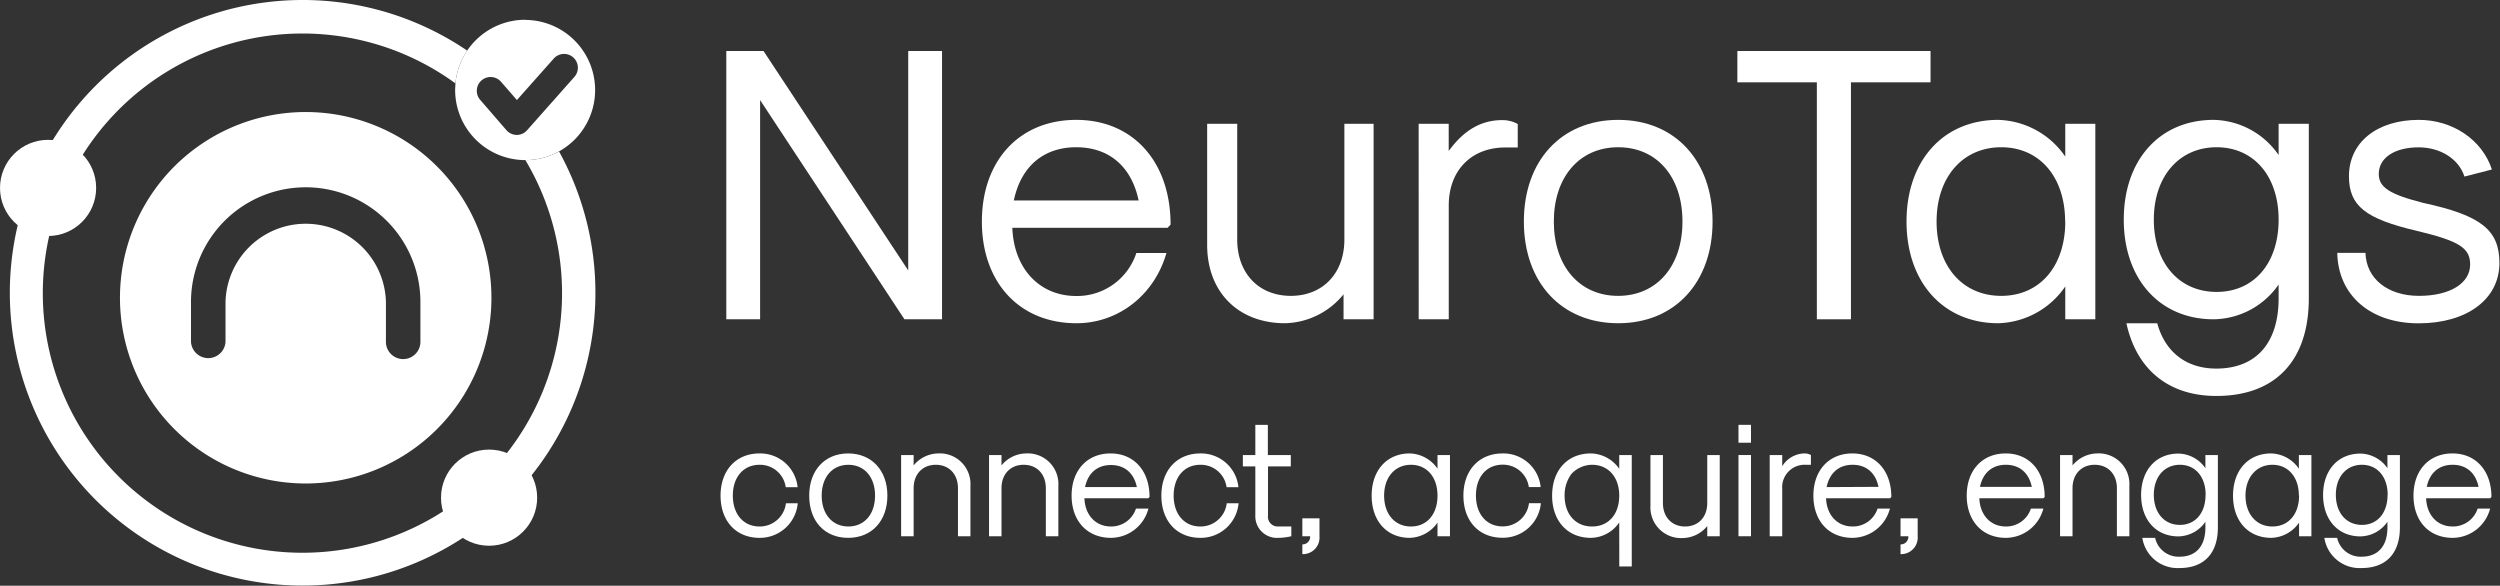 <svg xmlns="http://www.w3.org/2000/svg" viewBox="0 0 513.25 120.25"><rect x="0" y="0" width="513.25" height="120.25" fill="#333333" stroke="none"/><defs><style>.cls-1{fill:#fff;}</style></defs><g id="Layer_2" data-name="Layer 2"><g id="Layer_1-2" data-name="Layer 1"><g id="neurotags_logo" data-name="neurotags logo"><path class="cls-1" d="M114.77,31.09a14.15,14.15,0,0,1-6.91,1.78A53.3,53.3,0,1,1,93.5,17.12a14.36,14.36,0,0,1,2.41-6.73,60.11,60.11,0,1,0,18.86,20.7Z"/><path class="cls-1" d="M62.76,23A38.13,38.13,0,1,0,100.89,61.1,38.13,38.13,0,0,0,62.76,23ZM86.31,70.18a3.54,3.54,0,0,1-7.08,0V62A16.47,16.47,0,0,0,46.3,62v8.16a3.55,3.55,0,0,1-7.09,0V62a23.55,23.55,0,0,1,47.1,0Z"/><circle class="cls-1" cx="9.87" cy="38.58" r="9.87"/><circle class="cls-1" cx="100.41" cy="102.17" r="9.87"/><path class="cls-1" d="M107.84,4.06A14.4,14.4,0,0,0,93.5,17.12c0,.44-.06.89-.06,1.34a14.41,14.41,0,0,0,14.4,14.41h0a14.15,14.15,0,0,0,6.91-1.78,14.4,14.4,0,0,0-6.93-27Zm.36,22.69a2.82,2.82,0,0,1-2.12.95h0a2.83,2.83,0,0,1-2.13-1l-5.37-6.2a2.83,2.83,0,1,1,4.28-3.71l3.26,3.75,7.57-8.52a2.83,2.83,0,1,1,4.23,3.77Z"/><path class="cls-1" d="M149.11,10.47h7.64l29.71,45.05V10.47h6.94V65.55h-7.72l-29.63-45v45h-6.94Z"/><path class="cls-1" d="M201.58,45.48c0-12.52,7.72-20.87,19.37-20.87s19.37,8.59,19.37,21.51l-.62.65H207.83c.31,8.35,5.56,14,13.12,14a12.8,12.8,0,0,0,12.34-8.83h6.18C237,60.58,229.59,66.36,221,66.36,209.3,66.36,201.58,58,201.58,45.48Zm32.18-4.33c-1.47-7-6.1-10.92-12.81-10.92s-11.34,3.93-12.81,10.92Z"/><path class="cls-1" d="M282,65.55h-6.17V60.42a15.94,15.94,0,0,1-12,5.94c-9.64,0-16-6.43-16-16.06V25.41h6.17V49.18c0,6.9,4.4,11.56,11,11.56s11-4.66,11-11.56V25.41H282Z"/><path class="cls-1" d="M291.25,25.41h6.17V31c3.16-4.34,6.71-6.34,11-6.34a6.44,6.44,0,0,1,3.17.8v4.82H309c-6.94,0-11.57,4.73-11.57,11.88V65.55h-6.17Z"/><path class="cls-1" d="M312.85,45.48c0-12.52,7.72-20.87,19.37-20.87S351.59,33,351.59,45.48s-7.72,20.88-19.37,20.88S312.85,58,312.85,45.48Zm32.56,0c0-9.15-5.24-15.25-13.19-15.25S319,36.33,319,45.48s5.25,15.26,13.2,15.26S345.41,54.63,345.41,45.48Z"/><path class="cls-1" d="M373,16.9H356.68V10.47h39.66V16.9H380V65.55H373Z"/><path class="cls-1" d="M391.41,45.48c0-12.52,7.56-20.87,18.82-20.87A17.27,17.27,0,0,1,424,32.15V25.41h6.17V65.55H424V58.81a17.25,17.25,0,0,1-13.74,7.55C399,66.36,391.41,58,391.41,45.48Zm32.56,0c0-9.15-5.25-15.25-13.12-15.25s-13.27,6.1-13.27,15.25,5.32,15.26,13.27,15.26S424,54.63,424,45.48Z"/><path class="cls-1" d="M436.55,66.36h6.33c1.62,5.94,6,9.31,12.11,9.31,8.18,0,12.81-5.22,12.81-14.45V58.41a16.47,16.47,0,0,1-13.35,7.14c-11,0-18.44-8.19-18.44-20.47s7.41-20.47,18.44-20.47a16.57,16.57,0,0,1,13.35,7.22V25.41H474V61.22c0,12.85-6.87,20.07-19,20.07C445.27,81.29,438.63,75.91,436.55,66.36ZM467.8,45.08c0-8.91-5.09-14.85-12.73-14.85s-12.89,5.94-12.89,14.85,5.17,14.85,12.89,14.85S467.8,54,467.8,45.08Z"/><path class="cls-1" d="M479.84,51.91h5.79c.15,5.29,4.55,8.83,11,8.83,6.33,0,10.49-2.57,10.49-6.43,0-3.37-2.16-4.81-10.88-6.9-10.64-2.49-14-5.14-14-11.24,0-6.91,5.71-11.56,14.35-11.56,6.94,0,13,4.09,15,10.19l-5.64,1.45c-1.15-3.61-4.93-6-9.41-6-4.94,0-8.18,2.16-8.18,5.46,0,2.73,2.16,4.17,9.11,5.94,11.88,2.57,15.66,5.54,15.66,12.36,0,7.39-6.64,12.37-16.59,12.37S480,60.58,479.84,51.91Z"/><path class="cls-1" d="M147.93,101.75c0-5.2,3.2-8.66,8-8.66a7.71,7.71,0,0,1,7.82,6.93h-2.44a5.33,5.33,0,0,0-5.38-4.6c-3.3,0-5.48,2.53-5.48,6.33s2.18,6.34,5.48,6.34a5.41,5.41,0,0,0,5.42-4.77h2.43a7.81,7.81,0,0,1-7.85,7.1C151.13,110.42,147.93,107,147.93,101.75Z"/><path class="cls-1" d="M166.13,101.75c0-5.2,3.2-8.66,8-8.66s8.05,3.46,8.05,8.66-3.21,8.67-8.05,8.67S166.13,107,166.13,101.75Zm13.52,0c0-3.8-2.18-6.33-5.48-6.33s-5.48,2.53-5.48,6.33,2.18,6.34,5.48,6.34S179.65,105.56,179.65,101.75Z"/><path class="cls-1" d="M185,93.42h2.57v2.13a6.63,6.63,0,0,1,5-2.46,6.29,6.29,0,0,1,6.66,6.66v10.34h-2.56v-9.87c0-2.87-1.83-4.8-4.55-4.8s-4.55,1.93-4.55,4.8v9.87H185Z"/><path class="cls-1" d="M203.05,93.42h2.56v2.13a6.63,6.63,0,0,1,5-2.46,6.29,6.29,0,0,1,6.67,6.66v10.34h-2.57v-9.87c0-2.87-1.82-4.8-4.55-4.8s-4.55,1.93-4.55,4.8v9.87h-2.56Z"/><path class="cls-1" d="M220,101.75c0-5.2,3.2-8.66,8-8.66s8,3.56,8,8.93l-.25.27H222.63c.13,3.47,2.31,5.8,5.45,5.8a5.33,5.33,0,0,0,5.13-3.67h2.56a8,8,0,0,1-7.69,6C223.24,110.42,220,107,220,101.75ZM233.4,100c-.61-2.9-2.53-4.53-5.32-4.53s-4.71,1.63-5.32,4.53Z"/><path class="cls-1" d="M238.43,101.75c0-5.2,3.21-8.66,8-8.66a7.71,7.71,0,0,1,7.82,6.93h-2.43a5.34,5.34,0,0,0-5.39-4.6c-3.3,0-5.48,2.53-5.48,6.33s2.18,6.34,5.48,6.34a5.41,5.41,0,0,0,5.42-4.77h2.43a7.8,7.8,0,0,1-7.85,7.1C241.64,110.42,238.43,107,238.43,101.75Z"/><path class="cls-1" d="M257.72,105.82V95.75h-2.56V93.42h2.56v-6.2h2.57v6.2H265v2.33h-4.68v10.07a2,2,0,0,0,2,2.27h2.79v2a12.14,12.14,0,0,1-2.63.33A4.44,4.44,0,0,1,257.72,105.82Z"/><path class="cls-1" d="M267.37,111.76a1.55,1.55,0,0,0,1.6-1.67h-1.6v-3.67h3.52v3.67a3.4,3.4,0,0,1-3.52,3.67Z"/><path class="cls-1" d="M281.6,101.75c0-5.2,3.14-8.66,7.82-8.66a7.15,7.15,0,0,1,5.7,3.13v-2.8h2.56v16.67h-2.56v-2.8a7.15,7.15,0,0,1-5.7,3.13C284.74,110.42,281.6,107,281.6,101.75Zm13.52,0c0-3.8-2.18-6.33-5.45-6.33s-5.51,2.53-5.51,6.33,2.21,6.34,5.51,6.34S295.12,105.56,295.12,101.75Z"/><path class="cls-1" d="M300.44,101.75c0-5.2,3.21-8.66,8.05-8.66A7.7,7.7,0,0,1,316.3,100h-2.43a5.34,5.34,0,0,0-5.38-4.6c-3.31,0-5.48,2.53-5.48,6.33s2.17,6.34,5.48,6.34a5.41,5.41,0,0,0,5.41-4.77h2.44a7.81,7.81,0,0,1-7.85,7.1C303.65,110.42,300.44,107,300.44,101.75Z"/><path class="cls-1" d="M332.43,107.26a7.16,7.16,0,0,1-5.84,3.16c-4.77,0-7.94-3.46-7.94-8.67s3.17-8.66,7.94-8.66a7.25,7.25,0,0,1,5.84,3.16V93.42H335v22.87h-2.56Zm0-5.51c0-3.8-2.25-6.33-5.58-6.33a5.87,5.87,0,0,0-4.23,1.87,7.34,7.34,0,0,0-1.41,4.46c0,3.81,2.24,6.34,5.64,6.34S332.43,105.56,332.43,101.75Z"/><path class="cls-1" d="M353.06,110.09H350.5V108a6.63,6.63,0,0,1-5,2.46,6.29,6.29,0,0,1-6.66-6.67V93.42h2.56v9.87c0,2.86,1.83,4.8,4.55,4.8s4.55-1.94,4.55-4.8V93.42h2.56Z"/><path class="cls-1" d="M356.91,87.22h2.57v3.67h-2.57Zm0,6.2h2.57v16.67h-2.57Z"/><path class="cls-1" d="M363.32,93.42h2.57v2.3a5.47,5.47,0,0,1,4.58-2.63,2.65,2.65,0,0,1,1.31.33v2h-1.09a4.6,4.6,0,0,0-4.8,4.93v9.74h-2.57Z"/><path class="cls-1" d="M372.29,101.75c0-5.2,3.21-8.66,8-8.66s8,3.56,8,8.93l-.26.27H374.89c.13,3.47,2.31,5.8,5.45,5.8a5.31,5.31,0,0,0,5.12-3.67H388a8,8,0,0,1-7.69,6C375.5,110.42,372.29,107,372.29,101.75Zm13.37-1.8c-.61-2.9-2.53-4.53-5.32-4.53S375.63,97.05,375,100Z"/><path class="cls-1" d="M390.18,111.76a1.55,1.55,0,0,0,1.6-1.67h-1.6v-3.67h3.52v3.67a3.4,3.4,0,0,1-3.52,3.67Z"/><path class="cls-1" d="M403.77,101.75c0-5.2,3.2-8.66,8-8.66s8,3.56,8,8.93l-.25.27H406.36c.13,3.47,2.31,5.8,5.45,5.8a5.33,5.33,0,0,0,5.13-3.67h2.56a8,8,0,0,1-7.69,6C407,110.42,403.77,107,403.77,101.75Zm13.36-1.8c-.61-2.9-2.53-4.53-5.32-4.53s-4.71,1.63-5.32,4.53Z"/><path class="cls-1" d="M422.93,93.42h2.56v2.13a6.65,6.65,0,0,1,5-2.46,6.29,6.29,0,0,1,6.67,6.66v10.34H434.6v-9.87c0-2.87-1.83-4.8-4.56-4.8s-4.55,1.93-4.55,4.8v9.87h-2.56Z"/><path class="cls-1" d="M439.82,110.42h2.63a4.92,4.92,0,0,0,5,3.87c3.4,0,5.32-2.17,5.32-6v-1.17a6.85,6.85,0,0,1-5.55,3c-4.58,0-7.65-3.4-7.65-8.5s3.07-8.5,7.65-8.5a6.89,6.89,0,0,1,5.55,3V93.42h2.56v14.87c0,5.33-2.85,8.33-7.88,8.33A7.32,7.32,0,0,1,439.82,110.42Zm13-8.83c0-3.7-2.12-6.17-5.29-6.17s-5.35,2.47-5.35,6.17,2.15,6.17,5.35,6.17S452.8,105.29,452.8,101.59Z"/><path class="cls-1" d="M458.44,101.75c0-5.2,3.14-8.66,7.82-8.66a7.15,7.15,0,0,1,5.7,3.13v-2.8h2.57v16.67H472v-2.8a7.15,7.15,0,0,1-5.7,3.13C461.58,110.42,458.44,107,458.44,101.75Zm13.52,0c0-3.8-2.18-6.33-5.44-6.33S461,98,461,101.75s2.21,6.34,5.52,6.34S472,105.56,472,101.75Z"/><path class="cls-1" d="M477.19,110.42h2.63a4.92,4.92,0,0,0,5,3.87c3.39,0,5.32-2.17,5.32-6v-1.17a6.85,6.85,0,0,1-5.55,3c-4.58,0-7.66-3.4-7.66-8.5s3.08-8.5,7.66-8.5a6.89,6.89,0,0,1,5.55,3V93.42h2.56v14.87c0,5.33-2.85,8.33-7.88,8.33A7.32,7.32,0,0,1,477.19,110.42Zm13-8.83c0-3.7-2.12-6.17-5.29-6.17s-5.35,2.47-5.35,6.17,2.15,6.17,5.35,6.17S490.17,105.29,490.17,101.59Z"/><path class="cls-1" d="M495.49,101.75c0-5.2,3.2-8.66,8-8.66s8,3.56,8,8.93l-.25.27H498.08c.13,3.47,2.31,5.8,5.45,5.8a5.33,5.33,0,0,0,5.13-3.67h2.56a8,8,0,0,1-7.69,6C498.69,110.42,495.49,107,495.49,101.75Zm13.36-1.8c-.61-2.9-2.53-4.53-5.32-4.53s-4.71,1.63-5.32,4.53Z"/></g></g></g></svg>